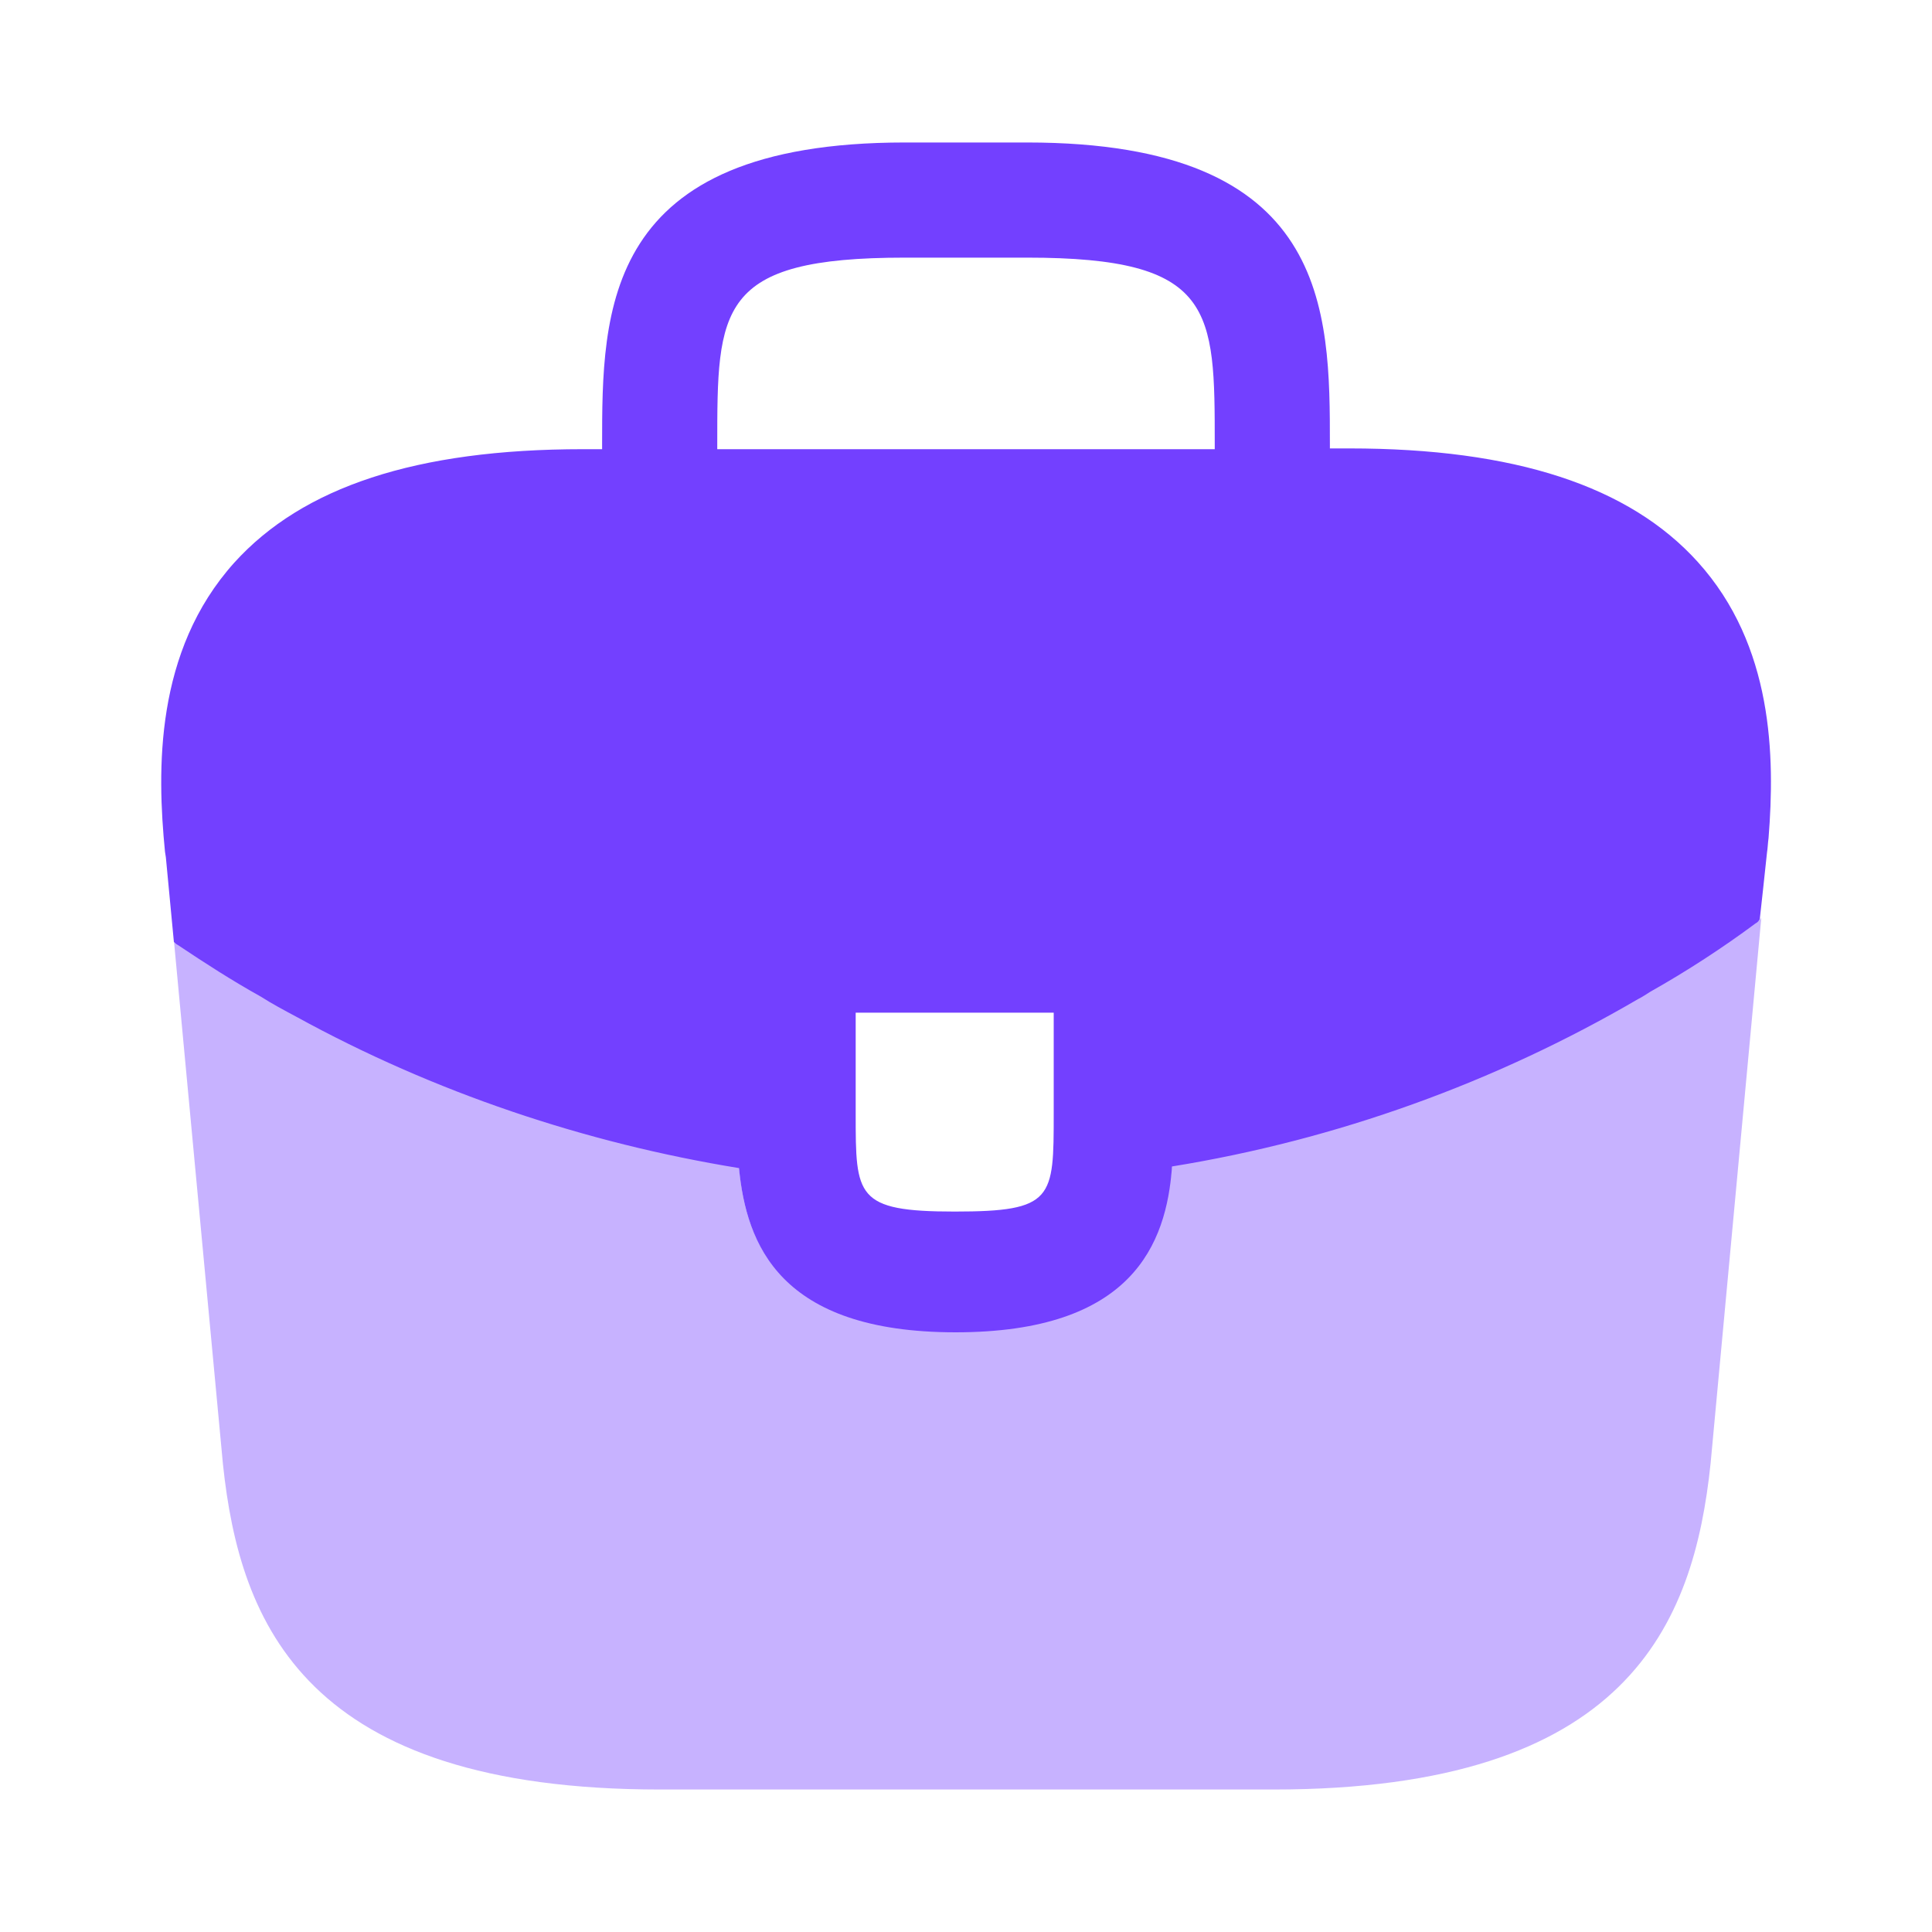 <svg width="20" height="20" viewBox="0 0 20 20" fill="none" xmlns="http://www.w3.org/2000/svg">
<path d="M17.575 5.817C16.867 5.033 15.683 4.642 13.967 4.642H13.767V4.608C13.767 3.208 13.767 1.475 10.633 1.475H9.367C6.233 1.475 6.233 3.217 6.233 4.608V4.65H6.033C4.308 4.65 3.133 5.042 2.425 5.825C1.6 6.742 1.625 7.975 1.708 8.817L1.717 8.875L1.8 9.75C1.808 9.758 1.825 9.775 1.842 9.783C2.117 9.967 2.4 10.15 2.7 10.317C2.817 10.392 2.942 10.458 3.067 10.525C4.492 11.308 6.058 11.833 7.65 12.092C7.725 12.875 8.067 13.792 9.892 13.792C11.717 13.792 12.075 12.883 12.133 12.075C13.833 11.8 15.475 11.208 16.958 10.342C17.008 10.317 17.042 10.292 17.083 10.267C17.467 10.05 17.825 9.817 18.175 9.558C18.192 9.55 18.208 9.533 18.217 9.517L18.25 9.217L18.292 8.825C18.3 8.775 18.3 8.733 18.308 8.675C18.375 7.833 18.358 6.683 17.575 5.817ZM10.908 11.525C10.908 12.408 10.908 12.542 9.883 12.542C8.858 12.542 8.858 12.383 8.858 11.533V10.483H10.908V11.525ZM7.425 4.642V4.608C7.425 3.192 7.425 2.667 9.367 2.667H10.633C12.575 2.667 12.575 3.2 12.575 4.608V4.65H7.425V4.642Z" fill="#7340FF"/>
<path opacity="0.4" d="M17.083 10.25C17.041 10.275 17 10.3 16.958 10.325C15.475 11.192 13.833 11.775 12.133 12.058C12.066 12.858 11.716 13.775 9.891 13.775C8.066 13.775 7.716 12.867 7.65 12.075C6.058 11.825 4.491 11.3 3.066 10.508C2.941 10.442 2.816 10.375 2.7 10.3C2.4 10.133 2.116 9.95 1.841 9.767C1.825 9.758 1.808 9.742 1.8 9.733L2.308 15.158C2.483 16.817 3.166 18.525 6.833 18.525H13.183C16.85 18.525 17.533 16.817 17.708 15.15L18.233 9.5C18.225 9.517 18.208 9.533 18.192 9.542C17.833 9.8 17.466 10.042 17.083 10.25Z" fill="#7340FF"/>
</svg>
